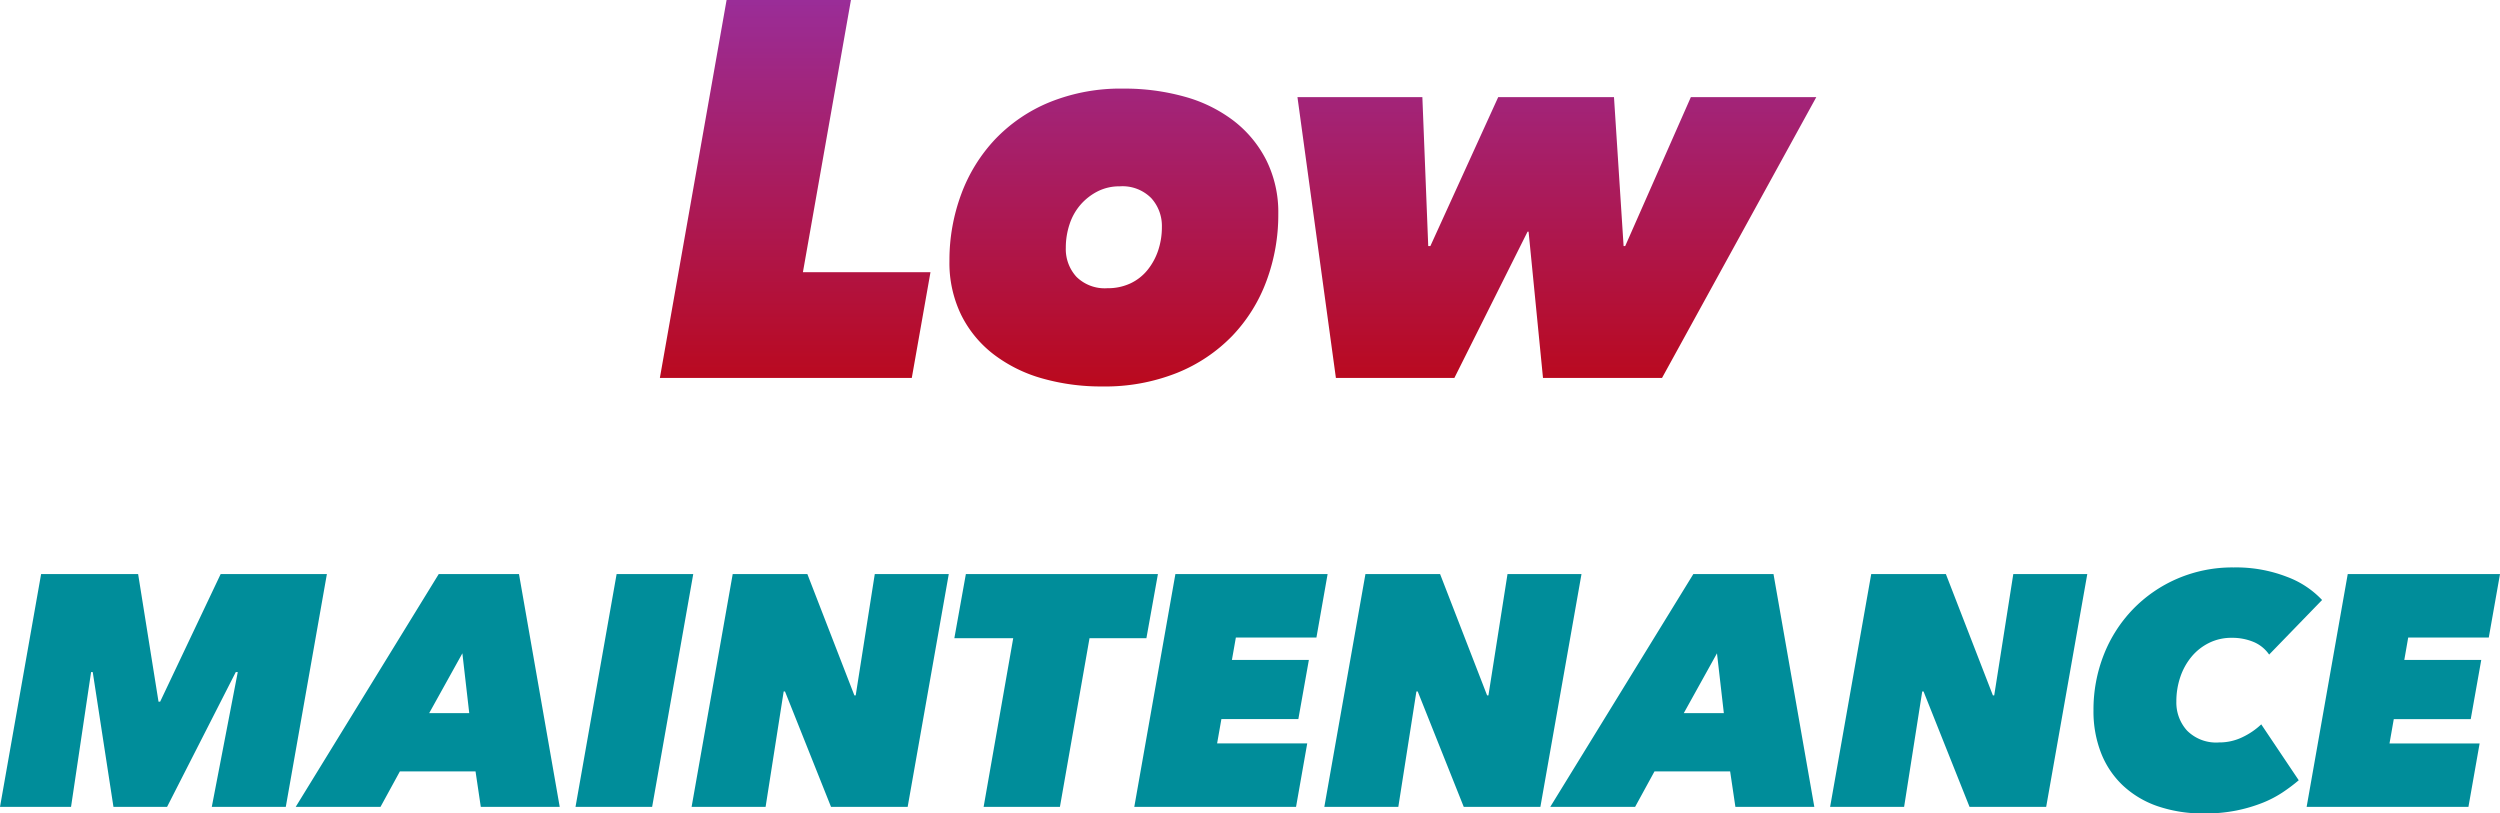 <svg xmlns="http://www.w3.org/2000/svg" xmlns:xlink="http://www.w3.org/1999/xlink" width="243.264" height="79.155" viewBox="0 0 243.264 79.155">
  <defs>
    <linearGradient id="linear-gradient" x1="0.5" x2="0.5" y2="1" gradientUnits="objectBoundingBox">
      <stop offset="0" stop-color="#9a2d98"/>
      <stop offset="1" stop-color="#c20000"/>
    </linearGradient>
  </defs>
  <g id="Group_986" data-name="Group 986" transform="translate(2729.145 19009.781)">
    <path id="Path_9905" data-name="Path 9905" d="M-72.856-11.371l6.492-36.773h12.1l-4.674,26.489h12.413l-1.818,10.284Zm43.032.831a20.906,20.906,0,0,1-5.817-.779,14.05,14.05,0,0,1-4.726-2.337A10.988,10.988,0,0,1-43.536-17.5a11.577,11.577,0,0,1-1.143-5.246,18.43,18.43,0,0,1,1.143-6.492,15.7,15.7,0,0,1,3.3-5.35,15.386,15.386,0,0,1,5.3-3.61,18.381,18.381,0,0,1,7.194-1.324,21.662,21.662,0,0,1,5.921.779,14,14,0,0,1,4.778,2.337,11.252,11.252,0,0,1,3.194,3.843,11.363,11.363,0,0,1,1.169,5.246,18.43,18.43,0,0,1-1.143,6.492,15.494,15.494,0,0,1-3.324,5.35,15.55,15.55,0,0,1-5.376,3.61A18.914,18.914,0,0,1-29.824-10.54Zm5.817-15.53a4.017,4.017,0,0,0-1.039-2.8,3.933,3.933,0,0,0-3.064-1.143,4.649,4.649,0,0,0-2.155.493,5.536,5.536,0,0,0-1.662,1.3,5.5,5.5,0,0,0-1.065,1.9,7.179,7.179,0,0,0-.364,2.285,3.993,3.993,0,0,0,1.039,2.831A3.913,3.913,0,0,0-29.305-20.1a5.155,5.155,0,0,0,2.233-.467,4.709,4.709,0,0,0,1.662-1.3,6.106,6.106,0,0,0,1.039-1.9A7.109,7.109,0,0,0-24.007-26.07Zm48.667,14.7H13.077L11.675-25.6h-.1L4.455-11.371H-7.075l-3.74-27.32H1.339L1.91-24.2h.208l6.6-14.491H19.985L20.92-24.2h.156l6.388-14.491H39.67Z" transform="translate(-2592.08 -18961.637)" fill="url(#linear-gradient)"/>
    <path id="Path_10053" data-name="Path 10053" d="M-100.864,0l2.528-13.12h-.192L-105.216,0h-5.216l-2.016-13.12h-.16L-114.56,0h-6.912l4-22.656h9.44l1.984,12.416h.16L-100-22.656h10.336L-93.664,0Zm26.176,0L-75.2-3.456h-7.36L-84.448,0H-92.7l13.92-22.656h7.808L-67.008,0ZM-76.48-14.944-79.712-9.12h3.9ZM-65.472,0l4-22.656h7.456L-58.016,0Zm24.864,0-4.48-11.232h-.128L-46.976,0h-7.2l4-22.656h7.264l4.576,11.808h.128l1.856-11.808h7.2L-33.152,0Zm25.152-16.416L-18.336,0H-25.76l2.88-16.416h-5.728l1.12-6.24H-8.8l-1.12,6.24ZM-11.1,0l4-22.656H7.712L6.624-16.48h-7.84L-1.6-14.3H5.888L4.864-8.544H-2.624L-3.04-6.176H5.728L4.64,0ZM20.96,0,16.48-11.232h-.128L14.592,0h-7.2l4-22.656h7.264l4.576,11.808h.128l1.856-11.808h7.2L28.416,0ZM47.392,0,46.88-3.456H39.52L37.632,0H29.376L43.3-22.656H51.1L55.072,0ZM45.6-14.944,42.368-9.12h3.9ZM70.176,0,65.7-11.232h-.128L63.808,0h-7.2l4-22.656h7.264l4.576,11.808h.128l1.856-11.808h7.2L77.632,0Zm32.032-2.592a16.78,16.78,0,0,1-1.552,1.168,10.673,10.673,0,0,1-2,1.04,14.9,14.9,0,0,1-2.512.736A15.278,15.278,0,0,1,93.056.64a13.692,13.692,0,0,1-4.56-.7A9.44,9.44,0,0,1,85.1-2.08a8.694,8.694,0,0,1-2.128-3.168,11.11,11.11,0,0,1-.736-4.128,14.552,14.552,0,0,1,1.008-5.44,13.457,13.457,0,0,1,2.832-4.416,13.359,13.359,0,0,1,4.32-2.976A13.546,13.546,0,0,1,95.872-23.3a13.672,13.672,0,0,1,5.184.912,8.991,8.991,0,0,1,3.424,2.256l-5.152,5.312a3.445,3.445,0,0,0-1.52-1.232,5.406,5.406,0,0,0-2.128-.4,4.868,4.868,0,0,0-2.208.5,5.206,5.206,0,0,0-1.7,1.344,6.191,6.191,0,0,0-1.088,1.968,7.351,7.351,0,0,0-.384,2.4,4.051,4.051,0,0,0,1.04,2.816,3.992,3.992,0,0,0,3.12,1.152,5.139,5.139,0,0,0,2.272-.512A7.067,7.067,0,0,0,98.56-8.032ZM102.976,0l4-22.656h14.816L120.7-16.48h-7.84L112.48-14.3h7.488l-1.024,5.76h-7.488l-.416,2.368h8.768L118.72,0Z" transform="translate(-2607.673 -18931.266)" fill="#008d9a"/>
  </g>
</svg>
